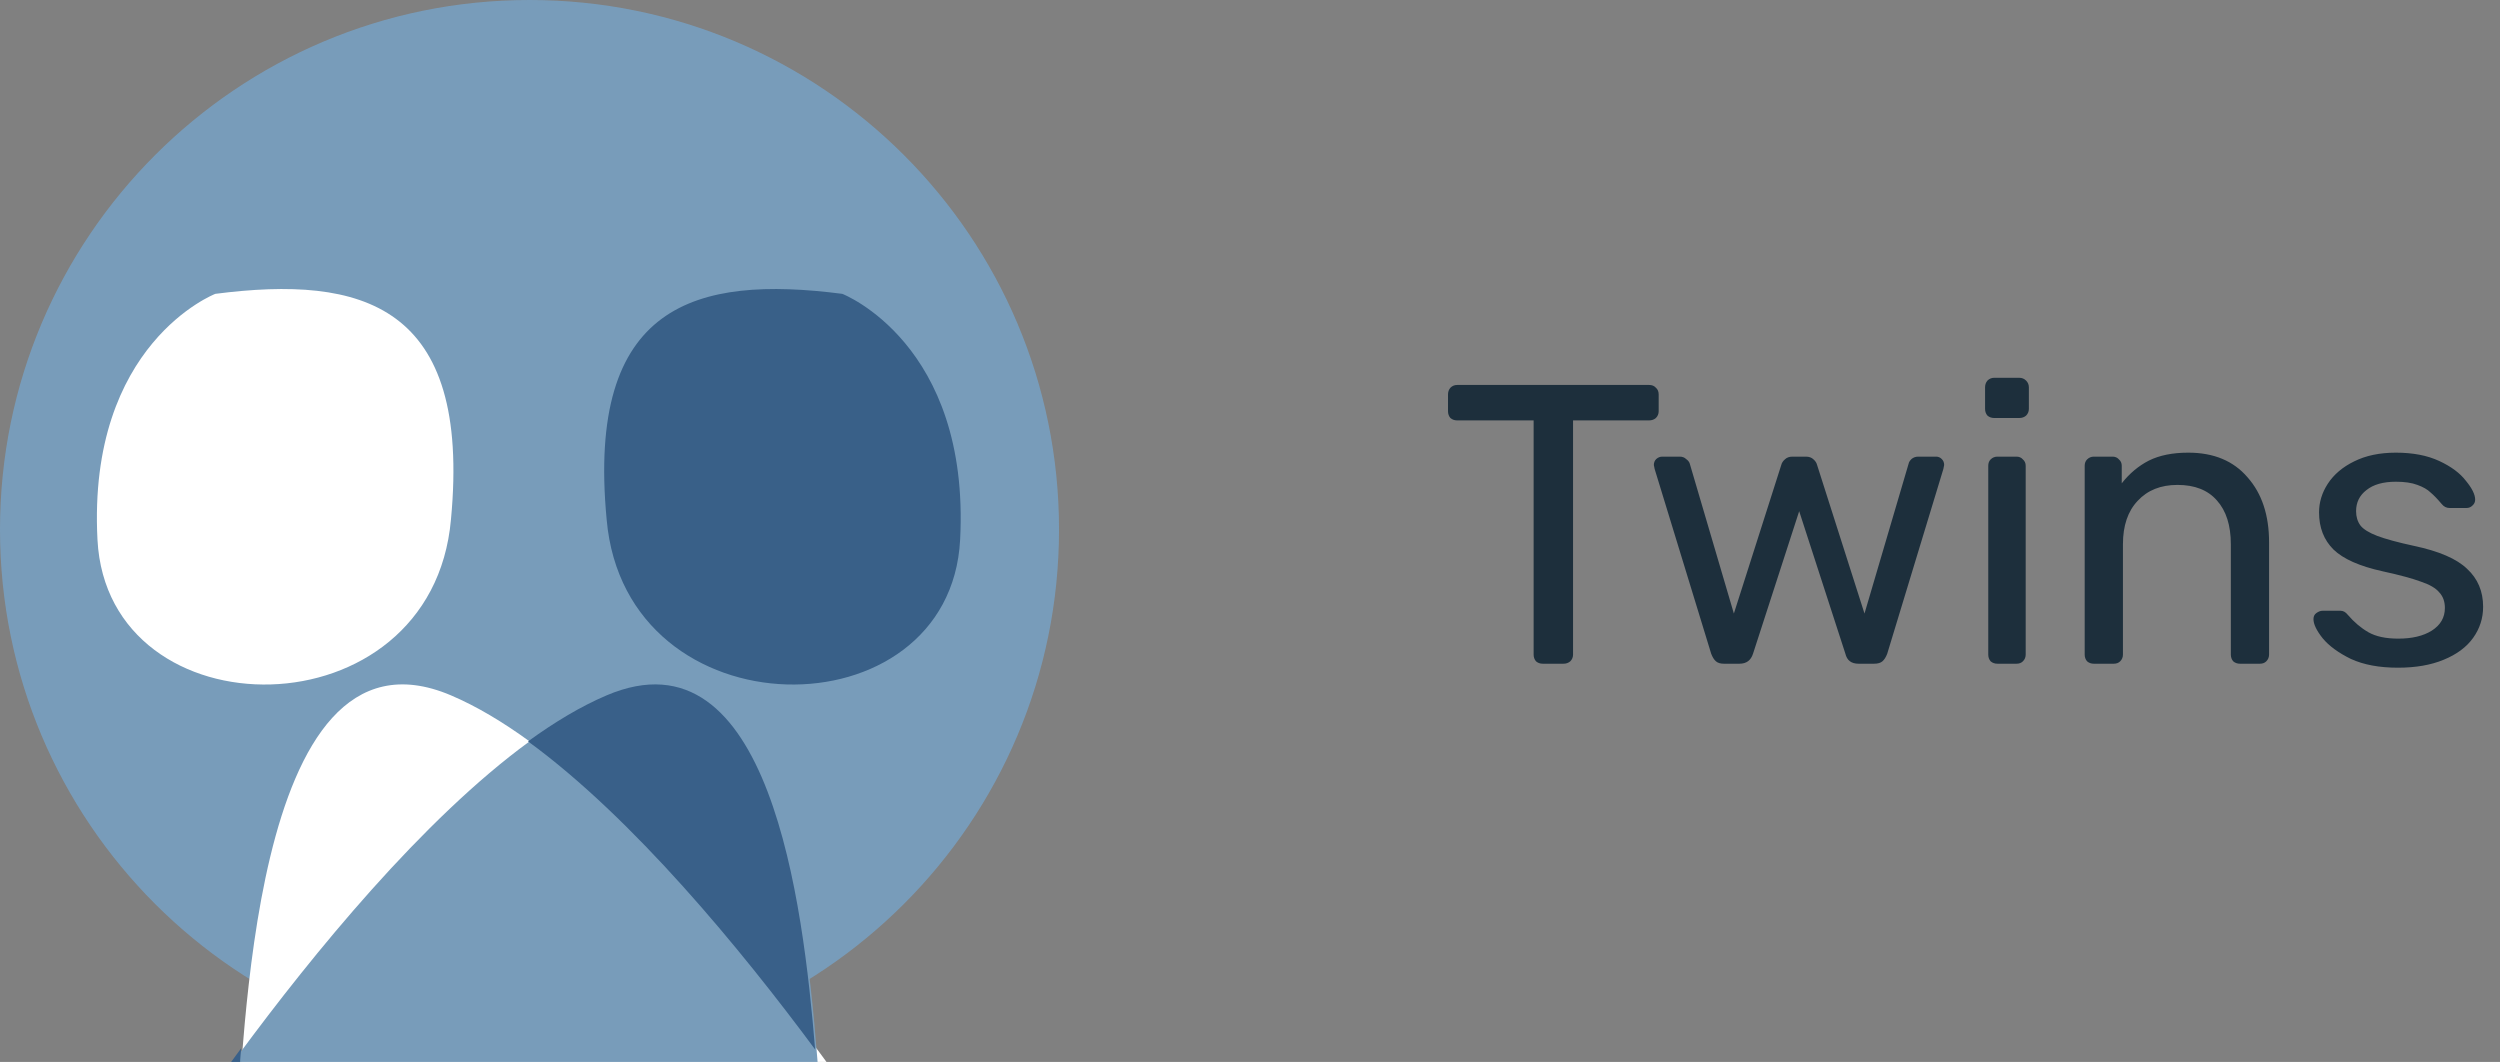 <?xml version="1.0" encoding="UTF-8"?> <svg xmlns="http://www.w3.org/2000/svg" width="113" height="48" viewBox="0 0 113 48" fill="none"><rect x="0" y="0" width="113" height="48" fill="#808080" stroke="none"/> <path d="M23.934 47.868C37.153 47.868 47.868 37.153 47.868 23.934C47.868 10.716 37.153 0 23.934 0C10.716 0 0 10.716 0 23.934C0 37.153 10.716 47.868 23.934 47.868Z" fill="#789CBA"></path> <path d="M9.732 13.282C9.732 13.282 3.946 15.518 4.406 24.394C4.866 33.271 19.529 33.271 20.384 23.474C21.305 13.742 16.373 12.427 9.732 13.282Z" fill="white"></path> <path d="M10.652 50.959C11.113 48.329 11.113 27.485 20.384 31.43C29.655 35.375 41.228 53.589 41.228 53.589L10.652 50.959Z" fill="white"></path> <path d="M38.071 13.283C38.071 13.283 43.858 15.518 43.397 24.395C42.937 33.272 28.34 33.272 27.419 23.54C26.499 13.809 31.43 12.428 38.071 13.283Z" fill="#789CBA"></path> <path d="M37.217 50.959C36.757 48.329 36.757 27.485 27.485 31.43C18.214 35.375 6.642 53.655 6.642 53.655L37.217 50.959Z" fill="#789CBA"></path> <path d="M38.072 13.282C38.072 13.282 43.858 15.518 43.398 24.394C42.937 33.271 28.274 33.271 27.42 23.474C26.499 13.742 31.431 12.427 38.072 13.282Z" fill="#396088"></path> <path fill-rule="evenodd" clip-rule="evenodd" d="M36.844 47.436C33.482 42.899 28.605 36.962 23.867 33.511C25.069 32.637 26.262 31.922 27.419 31.43C34.798 28.29 36.304 40.85 36.844 47.436ZM10.898 47.386C10.854 47.922 10.816 48.419 10.783 48.866C10.708 49.848 10.652 50.586 10.587 50.959L23.704 52.115L6.576 53.589C6.576 53.589 8.277 50.911 10.898 47.386Z" fill="#396089"></path> <path d="M69.734 30C69.614 30 69.512 29.964 69.428 29.892C69.356 29.808 69.32 29.706 69.32 29.586V19.002H65.864C65.744 19.002 65.642 18.966 65.558 18.894C65.486 18.81 65.45 18.708 65.45 18.588V17.832C65.45 17.712 65.486 17.61 65.558 17.526C65.642 17.442 65.744 17.4 65.864 17.4H74.54C74.672 17.4 74.774 17.442 74.846 17.526C74.93 17.598 74.972 17.7 74.972 17.832V18.588C74.972 18.708 74.93 18.81 74.846 18.894C74.762 18.966 74.66 19.002 74.54 19.002H71.102V29.586C71.102 29.706 71.06 29.808 70.976 29.892C70.892 29.964 70.79 30 70.67 30H69.734ZM77.921 30C77.766 30 77.645 29.964 77.561 29.892C77.478 29.82 77.406 29.706 77.346 29.55L74.79 21.198L74.754 21.018C74.754 20.91 74.79 20.82 74.862 20.748C74.945 20.676 75.035 20.64 75.132 20.64H75.924C76.043 20.64 76.139 20.676 76.212 20.748C76.296 20.808 76.35 20.874 76.374 20.946L78.371 27.732L80.513 21.018C80.537 20.922 80.591 20.838 80.675 20.766C80.76 20.682 80.874 20.64 81.017 20.64H81.629C81.773 20.64 81.888 20.682 81.972 20.766C82.055 20.838 82.109 20.922 82.133 21.018L84.275 27.732L86.273 20.946C86.285 20.886 86.328 20.82 86.4 20.748C86.484 20.676 86.585 20.64 86.706 20.64H87.516C87.612 20.64 87.695 20.676 87.767 20.748C87.84 20.82 87.876 20.91 87.876 21.018L87.84 21.198L85.302 29.55C85.242 29.706 85.169 29.82 85.085 29.892C85.001 29.964 84.876 30 84.707 30H84.005C83.681 30 83.484 29.85 83.412 29.55L81.323 23.106L79.236 29.55C79.139 29.85 78.936 30 78.624 30H77.921ZM90.139 18.894C90.019 18.894 89.917 18.858 89.833 18.786C89.761 18.702 89.725 18.6 89.725 18.48V17.508C89.725 17.388 89.761 17.286 89.833 17.202C89.917 17.118 90.019 17.076 90.139 17.076H91.273C91.393 17.076 91.495 17.118 91.579 17.202C91.663 17.286 91.705 17.388 91.705 17.508V18.48C91.705 18.6 91.663 18.702 91.579 18.786C91.495 18.858 91.393 18.894 91.273 18.894H90.139ZM90.283 30C90.163 30 90.061 29.964 89.977 29.892C89.905 29.808 89.869 29.706 89.869 29.586V21.054C89.869 20.934 89.905 20.838 89.977 20.766C90.061 20.682 90.163 20.64 90.283 20.64H91.147C91.267 20.64 91.363 20.682 91.435 20.766C91.519 20.838 91.561 20.934 91.561 21.054V29.586C91.561 29.706 91.519 29.808 91.435 29.892C91.363 29.964 91.267 30 91.147 30H90.283ZM94.642 30C94.522 30 94.421 29.964 94.337 29.892C94.264 29.808 94.228 29.706 94.228 29.586V21.054C94.228 20.934 94.264 20.838 94.337 20.766C94.421 20.682 94.522 20.64 94.642 20.64H95.489C95.609 20.64 95.704 20.682 95.776 20.766C95.861 20.838 95.903 20.934 95.903 21.054V21.846C96.251 21.402 96.659 21.06 97.126 20.82C97.606 20.58 98.201 20.46 98.909 20.46C100.06 20.46 100.954 20.832 101.59 21.576C102.238 22.308 102.562 23.286 102.562 24.51V29.586C102.562 29.706 102.52 29.808 102.436 29.892C102.364 29.964 102.268 30 102.148 30H101.248C101.128 30 101.026 29.964 100.942 29.892C100.87 29.808 100.834 29.706 100.834 29.586V24.6C100.834 23.748 100.624 23.088 100.204 22.62C99.796 22.152 99.203 21.918 98.422 21.918C97.666 21.918 97.067 22.158 96.623 22.638C96.178 23.106 95.957 23.76 95.957 24.6V29.586C95.957 29.706 95.915 29.808 95.831 29.892C95.758 29.964 95.662 30 95.543 30H94.642ZM108.385 30.18C107.545 30.18 106.837 30.048 106.261 29.784C105.697 29.508 105.271 29.196 104.983 28.848C104.707 28.5 104.569 28.212 104.569 27.984C104.569 27.864 104.611 27.774 104.695 27.714C104.791 27.642 104.887 27.606 104.983 27.606H105.793C105.913 27.606 106.021 27.666 106.117 27.786C106.405 28.122 106.717 28.386 107.053 28.578C107.389 28.77 107.839 28.866 108.403 28.866C109.027 28.866 109.531 28.746 109.915 28.506C110.311 28.254 110.509 27.912 110.509 27.48C110.509 27.192 110.425 26.958 110.257 26.778C110.101 26.586 109.825 26.424 109.429 26.292C109.045 26.148 108.469 25.992 107.701 25.824C106.657 25.596 105.913 25.266 105.469 24.834C105.037 24.402 104.821 23.844 104.821 23.16C104.821 22.704 104.953 22.272 105.217 21.864C105.493 21.444 105.889 21.108 106.405 20.856C106.933 20.592 107.563 20.46 108.295 20.46C109.063 20.46 109.717 20.586 110.257 20.838C110.797 21.09 111.199 21.39 111.463 21.738C111.739 22.074 111.877 22.356 111.877 22.584C111.877 22.692 111.835 22.782 111.751 22.854C111.679 22.926 111.589 22.962 111.481 22.962H110.725C110.581 22.962 110.461 22.902 110.365 22.782C110.173 22.554 110.005 22.38 109.861 22.26C109.729 22.128 109.531 22.014 109.267 21.918C109.015 21.822 108.691 21.774 108.295 21.774C107.719 21.774 107.275 21.9 106.963 22.152C106.651 22.392 106.495 22.71 106.495 23.106C106.495 23.358 106.561 23.574 106.693 23.754C106.825 23.922 107.077 24.078 107.449 24.222C107.833 24.366 108.385 24.516 109.104 24.672C110.245 24.912 111.049 25.26 111.517 25.716C111.997 26.16 112.237 26.73 112.237 27.426C112.237 27.942 112.087 28.41 111.787 28.83C111.487 29.25 111.043 29.58 110.455 29.82C109.879 30.06 109.189 30.18 108.385 30.18Z" fill="#1D2F3C"></path> </svg> 